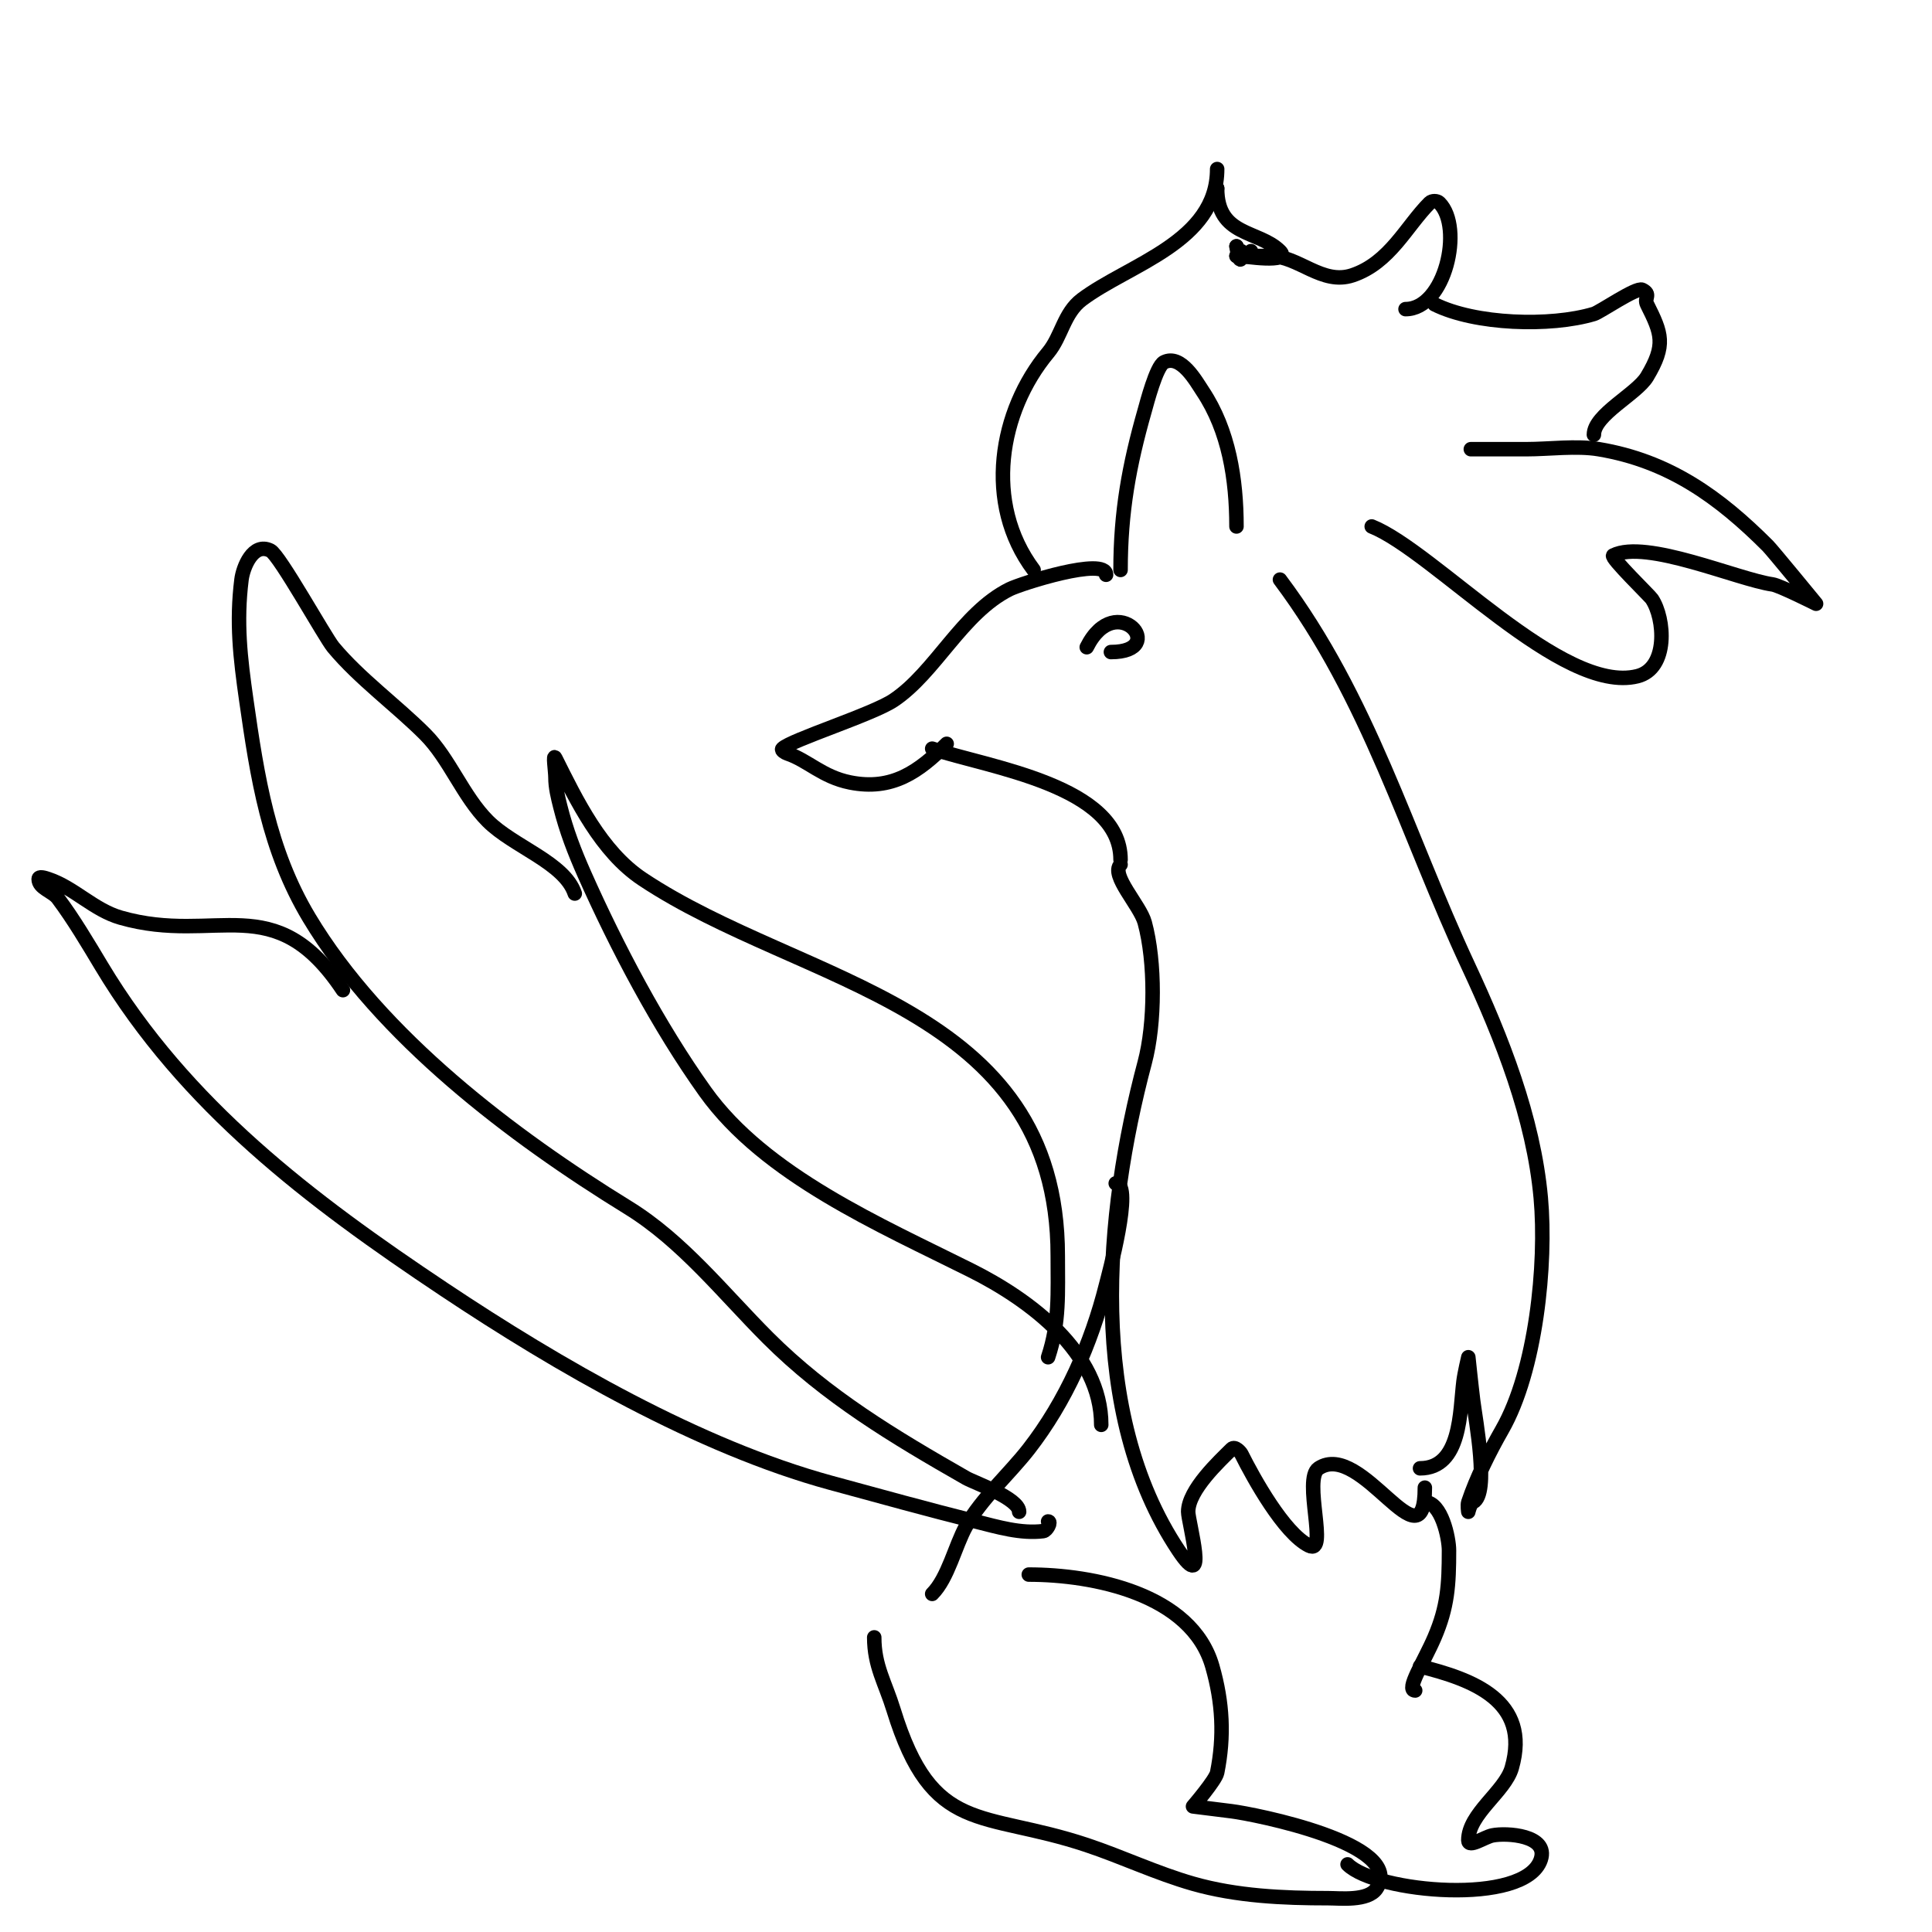 <svg viewBox='0 0 400 400' version='1.1' xmlns='http://www.w3.org/2000/svg' xmlns:xlink='http://www.w3.org/1999/xlink'><g fill='none' stroke='#000000' stroke-width='3' stroke-linecap='round' stroke-linejoin='round'><path d='M232,118c0,-11.989 1.759,-21.655 5,-33c0.418,-1.465 2.402,-9.201 4,-10c3.521,-1.76 6.649,3.974 8,6c5.429,8.143 7,18.246 7,28'/><path d='M229,119c0,-3.789 -17.595,1.798 -20,3c-9.841,4.92 -15.355,17.237 -24,23c-4.373,2.915 -21.221,8.221 -23,10c-0.333,0.333 0.553,0.851 1,1c4.268,1.423 7.245,4.849 13,6c8.701,1.74 14.227,-2.227 20,-8'/><path d='M225,134c6.118,-12.236 17.276,1 5,1'/><path d='M214,118c-10.357,-13.809 -7.133,-32.84 3,-45c2.787,-3.344 3.259,-8.194 7,-11c9.704,-7.278 28,-11.893 28,-27'/><path d='M256,53l0,0'/><path d='M256,53c1.411,0 3,0.671 3,-1'/><path d='M256,51l0,0'/><path d='M256,51c0,0.331 1,5.271 1,1'/><path d='M252,39l0,0'/><path d='M252,39c0,10.012 8.59,8.59 13,13c2.626,2.626 -8,1 -8,1c0,0 4,0 6,0c5.853,0 10.732,6.089 17,4c7.743,-2.581 11.169,-10.169 16,-15c0.471,-0.471 1.529,-0.471 2,0c5.076,5.076 1.182,22 -7,22'/><path d='M297,63c8.379,4.189 23.993,4.702 33,2c1.29,-0.387 8.805,-5.598 10,-5c1.929,0.965 0.346,1.693 1,3c3.031,6.062 3.975,8.374 0,15c-2.14,3.566 -11,7.859 -11,12'/><path d='M305,93c-2.206,0 3.244,0 11,0c4.713,0 10.358,-0.774 15,0c14.584,2.431 24.94,9.94 35,20c0.891,0.891 10,12 10,12c0,0 -7.561,-3.794 -9,-4c-7.268,-1.038 -26.207,-9.396 -33,-6c-0.684,0.342 7.585,8.377 8,9c2.718,4.077 3.448,14.388 -3,16c-15.55,3.887 -42.09,-25.836 -55,-31'/><path d='M193,155c11.644,3.881 39,7.613 39,23'/><path d='M232,179c-2.143,2.143 4.024,8.422 5,12c2.217,8.129 2.16,20.899 0,29c-8.357,31.339 -12.016,72.476 7,101c6.396,9.594 2,-5.925 2,-8c0,-4.532 6.541,-10.541 9,-13c0.69,-0.69 1.87,0.74 2,1c2.553,5.107 8.816,16.408 14,19c4.159,2.079 -1.316,-13.79 2,-16c8.889,-5.926 22,21.179 22,4'/><path d='M265,120c18.445,24.593 26.213,52.599 39,80c6.924,14.838 13.494,31.431 15,48c1.247,13.713 -1.006,35.761 -8,48c-2.61,4.568 -5.343,10.028 -7,15c-0.211,0.632 0,2 0,2c0,0 0.35,-1.675 1,-2c3.409,-1.705 0.497,-17.028 0,-21c-0.374,-2.995 -1,-9 -1,-9c0,0 -0.789,3.313 -1,5c-0.768,6.143 -0.417,18 -9,18'/><path d='M231,245c3.744,0 -1.618,19.472 -2,21c-3.043,12.17 -8.375,24.196 -16,34c-3.995,5.136 -9.847,10.324 -13,16c-2.271,4.089 -3.715,10.715 -7,14'/><path d='M213,326c13.237,0 33.699,3.946 38,19c2.151,7.527 2.499,14.505 1,22c-0.309,1.545 -5,7 -5,7c0,0 7.274,0.909 8,1c4.477,0.56 36.189,6.717 30,16c-1.785,2.677 -7.58,2 -10,2c-9.308,0 -19.002,-0.429 -28,-3c-7.551,-2.158 -14.7,-5.567 -22,-8c-21.72,-7.24 -31.966,-1.889 -40,-28c-1.741,-5.66 -4,-9.069 -4,-15'/><path d='M295,311c3.44,0 5,7.426 5,10c0,7.191 -0.295,11.689 -3,18c-2.148,5.012 -6.061,11 -4,11'/><path d='M294,345c10.803,2.701 22.984,7.057 19,21c-1.418,4.961 -9,9.497 -9,15c0,1.7 3.333,-0.667 5,-1c2.907,-0.581 11.687,-0.062 10,5c-3.226,9.677 -34.162,6.838 -40,1'/><path d='M217,281c2.397,-7.192 2,-13.363 2,-21c0,-52.166 -52.908,-55.939 -86,-78c-8.579,-5.719 -13.652,-16.304 -18,-25c-0.596,-1.193 0,2.667 0,4c0,2.028 0.508,4.033 1,6c1.238,4.952 2.939,9.362 5,14c6.696,15.066 15.366,31.512 25,45c12.374,17.324 36.226,27.613 55,37c12.146,6.073 27,16.985 27,32'/><path d='M119,185c-2.126,-6.379 -12.7,-9.7 -18,-15c-5.144,-5.144 -7.931,-12.931 -13,-18c-5.986,-5.986 -13.548,-11.457 -19,-18c-1.68,-2.016 -11.128,-19.064 -13,-20c-3.622,-1.811 -5.683,3.463 -6,6c-1.106,8.851 -0.263,16.159 1,25c2.264,15.848 4.592,30.987 13,45c14.823,24.705 42.034,45.252 66,60c11.312,6.961 19.764,17.764 29,27c12.144,12.144 26.114,20.493 41,29c1.803,1.03 11,4.214 11,7'/><path d='M71,205c-14.257,-21.386 -26.035,-9.296 -46,-15c-5.582,-1.595 -9.662,-6.221 -15,-8c-0.632,-0.211 -2,-0.667 -2,0c0,1.886 2.869,2.492 4,4c3.234,4.312 6.222,9.37 9,14c17.379,28.966 43.215,48.477 71,67c23.494,15.662 52.62,32.533 80,40c9.287,2.533 20.616,5.654 30,8c4.573,1.143 9.322,2.585 14,2c0.74,-0.092 1.745,-2 1,-2'/></g>
</svg>